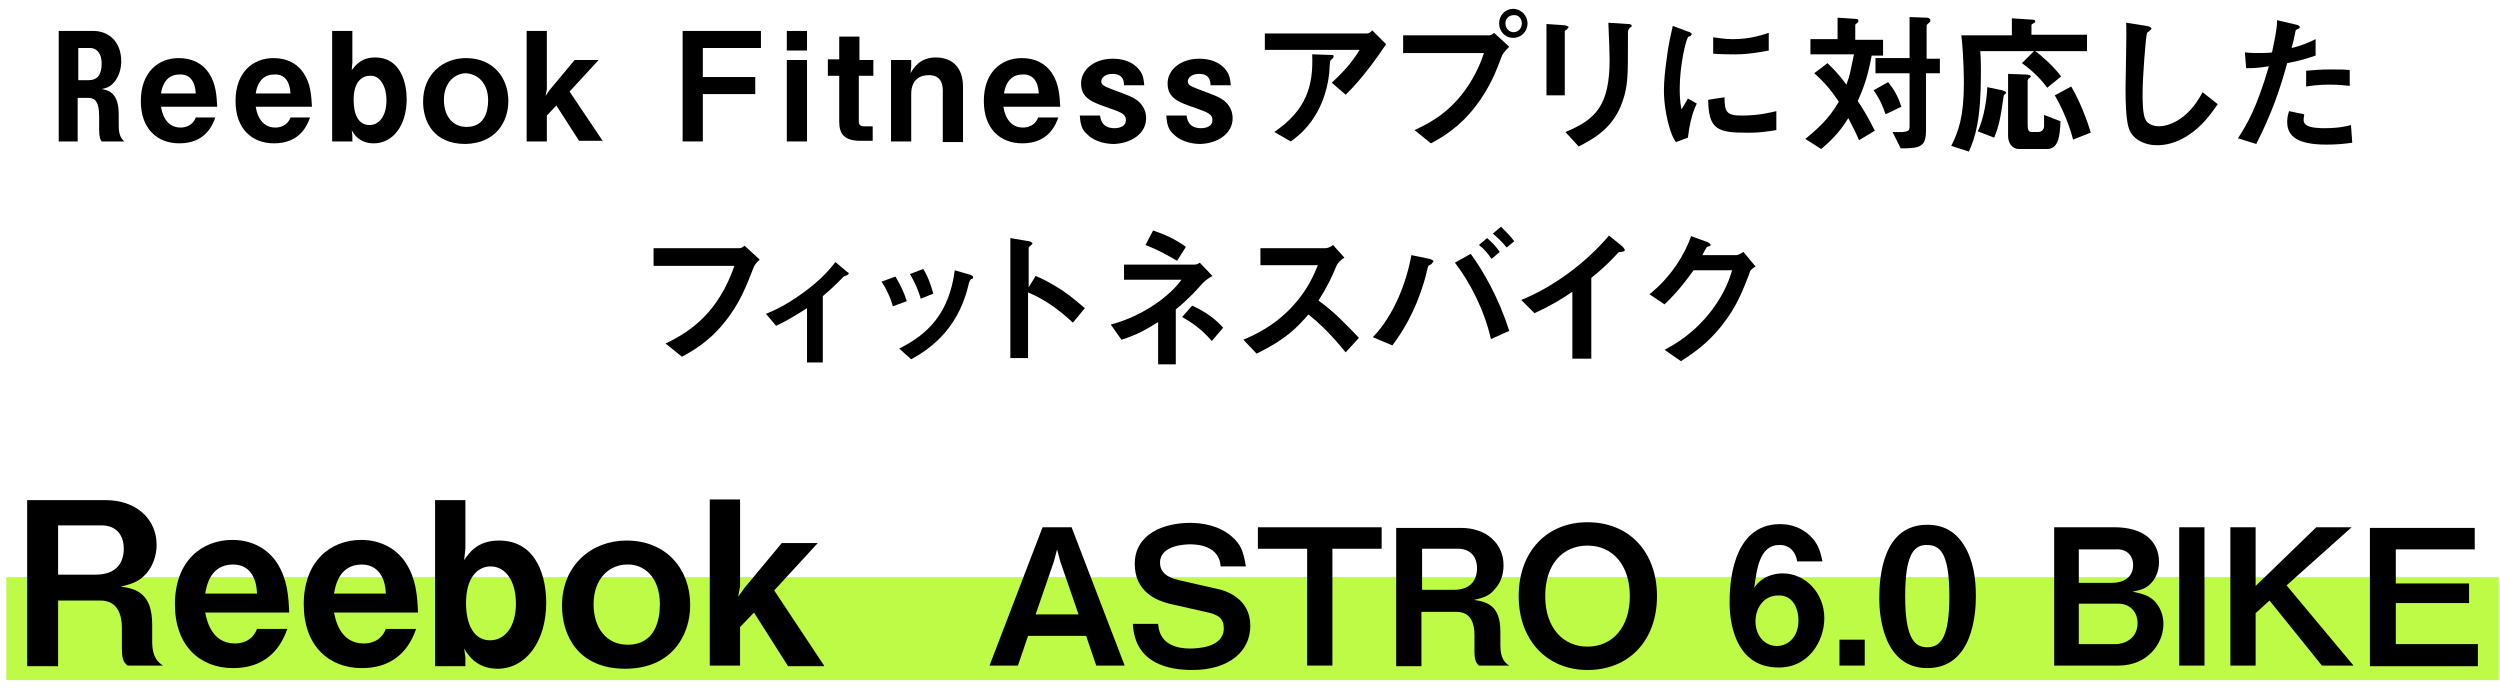 <svg enable-background="new 0 0 395.9 109.2" viewBox="0 0 395.9 109.2" xmlns="http://www.w3.org/2000/svg"><path clip-rule="evenodd" d="m1 91.4h394.7v16.3h-394.7z" fill="#bdfb47" fill-rule="evenodd"/><path d="m19.7 22.4c-.6-.5-.9-1.2-.9-2.5v-1.8c0-3.3-1.5-3.8-2.7-4 1-.2 1.5-.5 2-1.1.8-1 1.1-2.2 1.1-3.3 0-3.2-2.1-4.8-4.4-4.8h-5.5v17.5h3v-6.9h1.7c1.1 0 1.7.7 1.7 2.9v2.1c0 1.3.2 1.6.4 1.9zm-3.6-12.4c0 1.9-.7 2.7-2.1 2.7h-1.6v-5.1h1.9c1.1 0 1.8 1 1.8 2.4z"/><path d="m34.4 16.9c-.1-1.8-.2-3.6-1.3-5.3-1-1.5-2.6-2.4-4.8-2.4-3.2 0-6 2.2-6 6.8 0 4.4 2.6 6.7 6.1 6.7 4.2 0 5.3-3 5.7-4.1h-3.1c-.5 1.4-1.8 1.6-2.4 1.6-2.5 0-3-2.6-3.1-3.3zm-3.4-2.1h-5.5c.1-.8.6-3 2.9-3 1.6-.1 2.5 1 2.6 3z"/><path d="m49.4 16.9c-.1-1.8-.2-3.6-1.3-5.3-1-1.5-2.6-2.4-4.8-2.4-3.2 0-6 2.2-6 6.8 0 4.4 2.6 6.7 6.1 6.7 4.2 0 5.3-3 5.7-4.1h-3.1c-.5 1.4-1.8 1.6-2.4 1.6-2.5 0-3-2.6-3.1-3.3zm-3.4-2.1h-5.5c.1-.8.6-3 2.9-3 1.6-.1 2.5 1 2.6 3z"/><path d="m64.4 15.7c0-2.3-.8-6.6-5-6.6-2.3 0-3.2 1.4-3.7 2l.1-1.2v-5h-3.2v17.5h3.2v-.9l-.1-.9c.3.6 1.2 2.1 3.5 2.1 3 0 5.2-2.8 5.2-7zm-3.2.2c0 2.4-1.1 3.9-2.7 3.9-1.7 0-2.5-1.6-2.5-4 0-2.7 1.2-3.8 2.6-3.8 1.4-.1 2.6 1.4 2.6 3.9z"/><path d="m80.5 16c0-3.7-2.4-6.8-6.7-6.8-3.7 0-6.8 2.6-6.8 6.9 0 3.2 1.7 6.7 6.7 6.7 4.8-.1 6.8-3.5 6.8-6.8zm-3.2-.1c0 1.6-.5 4.2-3.4 4.2-2.3 0-3.6-1.8-3.6-4.3 0-2.8 1.8-4.2 3.5-4.2 1.7.1 3.5 1.4 3.5 4.3z"/><path d="m95.5 22.4-5.3-7.9 4.6-5h-3.8l-4 4.8-.6.9.2-1.1v-9.2h-3.2v17.5h3.2v-4.1l1.5-1.6 3.6 5.6h3.8z"/><path d="m120.5 7.6v-2.7h-12.4v17.5h3.2v-7.5h8.3v-2.7h-8.3v-4.6z"/><path d="m127.8 8v-3.1h-3.2v3.1zm0 14.4v-12.9h-3.2v12.9z"/><path d="m138.3 12v-2.5h-2.2v-3.7h-3.2v3.6h-1.8v2.6h1.8v7.3c0 2 .9 3 3.4 3h1.9v-2.3h-1.4c-.6 0-.8-.3-.8-.8v-7.2z"/><path d="m152.5 22.4v-8.7c0-2.9-1.6-4.6-4.3-4.6-2.5 0-3.5 1.6-4 2.5l.1-1.1v-1h-3.2v12.9h3.2v-7.5c0-2.4 1.5-3 2.8-3 1.6 0 2.2 1 2.2 2.4v8.2h3.2z"/><path d="m167.9 16.9c-.1-1.8-.2-3.6-1.3-5.3-1-1.5-2.6-2.4-4.8-2.4-3.2 0-6 2.2-6 6.8 0 4.4 2.6 6.7 6.1 6.7 4.2 0 5.3-3 5.7-4.1h-3.2c-.5 1.4-1.8 1.6-2.4 1.6-2.5 0-3-2.6-3.1-3.3zm-3.4-2.1h-5.5c.1-.8.6-3 2.9-3 1.6-.1 2.5 1 2.6 3z"/><path d="m181.5 18.7c0-1.1-.5-2.1-1.4-2.8-.7-.5-.9-.6-4.1-1.8-1-.4-1.6-.6-1.6-1.2 0-.5.5-1.2 1.8-1.2 1.4 0 1.8.8 1.8 1.8h3.2c-.1-1.5-.4-2.1-1.2-2.9-1.2-1.1-2.7-1.3-3.8-1.3-3 0-5 1.8-5 3.9 0 2.4 1.8 3 4.4 3.9 2 .7 2.7 1 2.7 1.9 0 1.3-1.6 1.3-1.8 1.3-2 0-2.2-1.4-2.3-2h-3.2c.1 1.6.4 2.3 1.2 3 1.3 1.3 3.3 1.5 4.2 1.5 2.7-.1 5.1-1.6 5.1-4.1z"/><path d="m195.2 18.7c0-1.1-.5-2.1-1.4-2.8-.7-.5-.9-.6-4.1-1.8-1-.4-1.6-.6-1.6-1.2 0-.5.5-1.2 1.8-1.2 1.4 0 1.8.8 1.8 1.8h3.2c-.1-1.5-.4-2.1-1.2-2.9-1.2-1.1-2.7-1.3-3.8-1.3-3 0-5 1.8-5 3.9 0 2.4 1.8 3 4.4 3.9 2 .7 2.7 1 2.7 1.9 0 1.3-1.6 1.3-1.8 1.3-2 0-2.2-1.4-2.3-2h-3.2c.1 1.6.4 2.3 1.2 3 1.3 1.3 3.3 1.5 4.2 1.5 2.7-.1 5.1-1.6 5.1-4.1z"/><path d="m219.5 7-2.2-2.2c-.1.2-.5.5-.8.5h-16.2v2.6h15c-1.3 2.2-2.9 3.8-4.4 5.2l2.2 1.9c2.7-2.6 5.2-6.2 6.4-8zm-8.3 1.9c0-.2-.1-.2-.6-.2l-2.8-.1c.2 5-.9 8.8-6 12.3l2.6 1.5c1.3-.9 5.3-3.9 6.1-10.8 0-.3.1-2 .2-2 0-.1.3-.3.4-.4 0-.1.1-.2.1-.3z"/><path d="m241.9 3.7c0-1.2-1-2.3-2.3-2.3-1.2 0-2.2 1-2.2 2.3s1 2.3 2.2 2.3c1.3 0 2.3-1 2.3-2.3zm-2.9 3.7-2.4-2.2c-.2.2-.5.4-.8.4h-13.6v2.8h12.8c-.4 1.2-1.2 3.4-3 5.9-2.9 4-6.3 5.5-8 6.3l2.6 2.1c1.7-.9 4.5-2.5 7.1-5.9 2.3-3 3.3-5.7 4.2-8.1.4-.6.8-1 1.1-1.3zm2-3.7c0 .8-.6 1.4-1.3 1.4s-1.3-.6-1.3-1.4.6-1.3 1.3-1.3c.7-.1 1.3.5 1.3 1.3z"/><path d="m258.4 4.1c0-.3-.5-.3-.6-.3l-3.1-.2c.1 1.9.2 5.3.2 5.8 0 7.2-2.1 9.5-7 11.5l2.1 2.3c2.5-1.3 5.6-3 7-7.3.8-2.3.8-4.2.8-8.9 0-.2 0-1.3 0-1.5 0-.7 0-.7.3-1.1.2-.1.3-.2.3-.3zm-10 .2c0-.2-.4-.2-.6-.3l-2.9-.2v11.3h2.9v-10.1c0-.1 0-.1.4-.4 0-.1.2-.2.2-.3z"/><path d="m280.1 8v-2.8c-.9.3-2.9 1-5.7 1-1.3 0-2.4-.2-3.1-.3v2.6c1.3.1 2.4.1 2.6.1 2.7.1 5.1-.4 6.2-.6zm1.2 12.6v-3c-.9.2-2.7.7-5.5.7-2.4 0-2.7-.6-2.7-2.9l-2.6.4c.1 4.1 1 5.2 5.4 5.2 2.5.1 4.1-.2 5.4-.4zm-12.6-4.2-1.4-.8c-.5.9-.7 1.2-1 1.7-.3-1-.3-2.9-.3-3.3 0-3.6 1-8 1.4-8.2 0 0 .4-.1.4-.2.1-.1.1-.2.1-.2 0-.2-.5-.4-.6-.4l-2.4-.9c-.3 1.4-.7 2.9-1 5.5-.2 1.4-.4 3.2-.4 4.7 0 1.8.3 4.1 1 6.3.3.9.5 1.3.9 1.9l1.9-.7c.2-1.6.5-3.5 1.4-5.4z"/><path d="m307.2 11.7v-2.4h-2.1v-5.2c0-.1 0-.2.4-.5.1-.1.2-.2.2-.4 0-.3-.4-.4-.6-.4l-2.7-.1v6.5h-5.4v2.4h5.4v8.4c0 .8-.2 1-2.7.9l1.3 2.6c3.2 0 4-.3 4-2.9v-9h2.2zm-6.1 5.2c-.5-1.6-1.2-2.8-2.1-3.9l-2.3 1.3c1 1.4 1.5 2.6 1.9 3.8zm-2.9-8.2v-2.4h-4.4v-2.4c.3-.3.5-.3.5-.6 0-.2-.2-.3-.3-.3l-3-.2v3.4h-4.3v2.4h6.9c-.6 2.8-.6 3.2-1.2 4.8-1.4-1.9-2.2-2.6-3-3.4l-2.1 1.6c1.6 1.4 2.6 2.6 3.9 4.5-1.6 2.8-3.5 4.4-5.3 5.9l2.5 1.6c2.4-2 3.5-3.6 4.3-4.9.6 1.2 1.1 2.1 1.7 3.5l2.5-1.5c-1.1-2.2-1.9-3.5-2.7-4.7.6-1.4 1.5-3.3 2.2-7.2h1.8z"/><path d="m326.4 12.1c-1.2-1.6-3-3.2-4.2-4.1l-2 2c1.1.8 2.7 2.1 4 3.9zm4.7 8.9c-1.1-3.6-2.4-6.1-3.1-7.3l-2.6 1.4c.8 1.4 2 3.7 2.9 7zm-.6-13v-2.5h-8.8v-1.5c0-.1.1-.2.3-.3.3-.1.3-.3.3-.3 0-.2-.1-.3-.7-.3l-3-.2v2.7h-8c.4 3.5.4 7.2.4 7.6 0 5.4-.9 7.7-2 9.9l2.8.9c1-2.3 1.9-4.9 1.9-12.5 0-.7 0-2-.1-3.4h16.9zm-4.2 11.2-2.6-1v1.8c0 .4-.3.9-.9.9h-1c-.6 0-.7-.3-.7-1.2v-6.9c0-.2.1-.2.1-.3.3-.2.4-.3.4-.4 0-.2-.4-.3-.9-.3l-2.7-.1v9.8c0 1 .5 2.1 1.8 2.1h4.2c2 .1 2.2-2 2.3-4.4zm-8.6-4.5c0-.2-.4-.3-.6-.4l-2.4-.5c0 1.2-.4 4.7-1.5 7l2.6 1c.8-2 1-3.1 1.5-6.6 0-.1.1-.2.3-.4 0 .1.1 0 .1-.1z"/><path d="m351.2 16.5-2.4-1.9c-2.4 4.6-5.6 5.4-6.9 5.4-1.5 0-2.1-.9-2.1-1-.5-.8-.5-3.1-.5-4.2 0-2.6.5-9 .7-9.6.4-.3.7-.5.7-.7 0-.1-.2-.3-.8-.4l-3.2-.5c.1 1.6-.1 8.7-.1 10.2 0 5.8.4 7 1.5 8 .8.7 2 1.2 3.5 1.2 1 0 2.8-.2 4.8-1.5 2.4-1.5 3.8-3.6 4.8-5z"/><path d="m372.1 13.6v-2.5c-.7-.1-1.5-.1-3.2-.1-1.3 0-2.5.1-3.7.2v2.5c.6-.1 2.1-.3 3.6-.3.4 0 1.5 0 3.3.2zm-5.4-4.8v-2.6c-1 .5-2.4 1.1-3.8 1.4.2-.7.4-1.5.6-2.6 0-.2.1-.3.4-.4.2-.1.3-.2.3-.3 0-.3-.6-.4-.6-.4l-3-.7c0 1.6-.5 3.5-.8 5.1-.5.1-2 .1-2.4.1-1.2 0-1.7-.1-1.9-.1l.2 2.5c.8 0 1.7 0 3.6-.3-1.9 6.5-3.4 9.1-4.9 11.4l2.9.9c2.5-4.9 3.8-8.8 4.9-12.8 2.6-.5 3.6-.9 4.5-1.2zm5.8 13.8-.2-2.8c-.7.2-2 .5-4.2.5-.6 0-2.4 0-3-.6-.2-.2-.3-.4-.3-.7 0 0 0-.4.1-.9l-2.4-.5c-.3.8-.3 1.6-.3 1.7 0 2.4 1.8 3.6 6.2 3.6 1.5 0 2.8-.1 4.1-.3z"/><path d="m120.3 41.1-2.4-2.2c-.2.2-.5.4-.8.4h-13.6v2.8h12.8c-2.5 7.2-6.7 10.3-10.9 12.3l2.6 2.1c1.4-.8 4.1-2.2 6.6-5.3 2.6-3.1 3.7-6.2 4.8-9 .2-.4.5-.7.9-1.1z"/><path d="m134.4 43.3c0-.1-.1-.2-.2-.2l-1.9-1.6c-.8 1-2.1 2.7-5.3 5-2.8 2-4.5 2.7-5.7 3.2l1.6 1.9c1.7-.8 3-1.6 4.9-2.8v8.6h2.5v-10.5c1.9-1.6 2.7-2.5 3.3-3.1.1-.1.8-.2.8-.5z"/><path d="m147.8 46.5c-.3-1-.7-2.5-1.6-3.9l-2.1.8c.7 1.2 1.3 2.4 1.7 3.9zm6.3-2.6c0-.2-.2-.3-.5-.4l-2.4-.7c-.9 6.8-4.2 10.1-8.8 12.4l1.9 1.7c2.3-1.3 7.2-4.2 9-11.5.2-.9.3-1 .5-1.2.3-.1.3-.1.3-.3zm-10.5 3.8c-.4-1.3-1-2.6-1.8-3.9l-2.2.8c.8 1.2 1.4 2.5 1.8 3.9z"/><path d="m171.8 48.8c-1-.8-1.8-1.6-3.7-2.9-2.1-1.3-2.9-1.7-4.1-2.2l-1.1 1.8v-6.3c0-.1.6-.5.6-.6 0-.3-.5-.4-.6-.4l-2.9-.5v19h2.8v-10.4c2.9 1.2 5.3 3.1 7.1 4.8z"/><path d="m187.8 39.1c-1.6-1.2-3.4-2-5.2-2.6l-1.2 2.3c2.3.9 3.6 1.7 5 2.5zm5.9 12.8c-1-1.1-2.3-2.3-4.9-3.5l-1.6 1.8c2.1 1.2 3.3 2.2 4.7 3.8zm-1.7-8.2-2-2.1c-.3.2-.5.3-.9.3h-11.1v2.4h9.1c-1.7 2.4-5.9 5.7-11.2 7.1l1.7 2.4c2.5-.8 3.9-1.6 5.8-2.8v6.7h2.8v-8.7c2.3-1.9 3.2-3 4.3-4.2.1-.1.6-.6 1.5-1.1z"/><path d="m215.2 53.5c-2-2.1-4-4.2-6.4-5.9 1.5-2.4 2-3.5 2.8-5.4.3-.7.8-1.1 1.3-1.4l-1.8-2c-.4.3-.8.5-1.2.5h-10.3v2.7h9.1c-.6 1.4-1.5 3.8-4.1 6.6-3 3.2-6.1 4.5-7.7 5.2l2.1 2.2c4.5-2.2 6.3-4 8.2-6.2 2 1.6 3.7 3.3 5.9 6z"/><path d="m239.8 38.2c-.6-.8-1.4-1.6-2.1-2.3l-1.3 1.1c.5.4 1.5 1.3 2.2 2.2zm-2.3 1.7c-.6-.9-1.2-1.5-2-2.2l-1.3 1.1c.8.6 1.4 1.3 2 2.2zm1.5 12.5c-1.6-5.1-4.1-9.5-6.1-12.2l-2.5 1.4c2.4 3.1 4.7 7.6 5.7 12.1zm-12-11c0-.2-.3-.3-.6-.4l-2.9-.6c-.7 4.1-2.7 9.5-6.1 13l3.1 1.3c1.4-1.9 3.6-5.1 5.2-10.7.1-.3.4-1.8.5-1.9s.2-.1.5-.3c.2-.3.3-.3.3-.4z"/><path d="m257.3 39.6c0-.2-.3-.5-.4-.6l-2.1-1.7c-3.6 4.3-8.9 8.2-13.9 10.2l2.1 2.1c2.8-1.3 4.4-2.3 6-3.4v10.6h3v-12.8c1.4-1.1 2.8-2.4 4-3.7.3-.4.4-.4.7-.4.5-.1.6-.1.6-.3z"/><path d="m278 42.2-1.9-2.3c-.4.2-.8.5-1.1.5h-5.4c.2-.5.5-.9.7-1.3.3-.1.6-.1.6-.3s-.5-.5-.6-.5l-2.5-.9c-1 2.9-3.2 6.5-6.6 9.2l2.4 1.6c2.4-2.3 3.7-4.2 4.6-5.4h6.1c-.4 1.3-1.1 3.5-3.2 6.3-2.9 3.8-6 5.5-7.5 6.3l2.6 1.8c1.5-1 4.1-2.6 6.5-5.7 2.4-3 3.4-5.8 4.3-8.1.1-.6.5-.9 1-1.2z"/><path d="m25.8 105.4c-.7-.5-1.7-1.2-1.7-3.8v-2.7c0-4.9-2.5-5.7-5-6 2.2-.5 3.1-1 4.1-2.1 1-1.2 1.6-2.8 1.6-4.5 0-4.1-3.2-7.1-8.1-7.1h-12.4v26.3h4.9v-10.4h6.7c2.8 0 3.4 2.4 3.4 4.3v3.2c0 1.9.3 2.3.9 2.8zm-6.2-18.5c0 2.7-1.7 4.1-4.4 4.1h-6v-7.8h6.9c2.1 0 3.5 1.3 3.5 3.7z"/><path d="m45.8 97.1c-.1-2.7-.3-5.4-1.9-7.9-1.4-2.2-3.9-3.7-7.1-3.7-4.8 0-9.1 3.3-9.1 10.2 0 6.6 4 10.1 9.2 10.1 6.3 0 8-4.6 8.6-6.2h-4.8c-.8 2.1-2.7 2.3-3.5 2.3-3.8 0-4.5-3.9-4.7-4.9h13.3zm-5.1-3.1h-8.2c.2-1.2.8-4.6 4.4-4.6 2.3 0 3.7 1.6 3.8 4.6z"/><path d="m66.2 97.1c-.1-2.7-.3-5.4-1.9-7.9-1.4-2.2-3.9-3.7-7.1-3.7-4.8 0-9.1 3.3-9.1 10.2 0 6.6 4 10.1 9.2 10.1 6.3 0 8-4.6 8.6-6.2h-4.8c-.8 2.1-2.7 2.3-3.5 2.3-3.8 0-4.5-3.9-4.7-4.9h13.3zm-5.1-3.1h-8.2c.2-1.2.8-4.6 4.4-4.6 2.2 0 3.7 1.6 3.8 4.6z"/><path d="m86.5 95.4c0-3.5-1.2-9.8-7.5-9.8-3.5 0-4.8 2.1-5.5 3.1l.2-1.8v-7.7h-4.8v26.3h4.8v-1.5l-.2-1.3c.5.8 1.8 3.2 5.3 3.2 4.4 0 7.7-4.2 7.7-10.5zm-4.8.2c0 3.6-1.7 5.8-4.1 5.8-2.5 0-3.8-2.4-3.8-5.9 0-4 1.8-5.8 3.9-5.8 2.3 0 4 2.2 4 5.9z"/><path d="m109.3 95.8c0-5.6-3.7-10.2-10.1-10.2-5.5 0-10.2 3.9-10.2 10.3 0 4.8 2.6 10 10 10 7.3 0 10.3-5.2 10.3-10.1zm-4.8-.1c0 2.4-.7 6.4-5.1 6.4-3.4 0-5.4-2.7-5.4-6.4 0-4.2 2.6-6.3 5.3-6.3 2.6-.1 5.2 1.9 5.2 6.3z"/><path d="m130.5 105.4-7.9-11.9 6.9-7.5h-5.7l-5.9 7.1-1 1.4.3-1.7v-13.7h-4.8v26.3h4.8v-6.1l2.2-2.3 5.4 8.5h5.7z"/><path d="m178.1 105.4-8.4-21.9h-4.6l-8.4 21.9h4.5l1.6-4.7h9.2l1.6 4.7zm-7.3-8.1h-6.8l2.9-8.4.5-1.9.5 1.9z"/><path d="m198 99.1c0-4.3-3.8-5.6-5.5-5.9l-5.7-1.3c-2.3-.5-3.1-1.5-3.1-2.8 0-2.8 4.1-2.9 4.8-2.9 1.1 0 4.6.2 4.8 3.5h4c-.4-2.5-.9-3.6-2.2-4.7-2-1.8-4.8-2.2-6.6-2.2-4.3 0-8.8 1.8-8.8 6.5 0 4.2 3.1 5.8 5.9 6.4l5.3 1.2c2 .4 2.9 1 2.9 2.6 0 3.1-4.3 3.2-5.4 3.2-1.6 0-4.8-.4-5-3.9h-4c.3 6.3 5.7 7.3 9.4 7.3 5.9 0 9.2-3 9.2-7z"/><path d="m218.8 86.9v-3.4h-19.6v3.4h7.8v18.5h4v-18.5z"/><path d="m239 105.4c-.6-.4-1.4-1-1.4-3.2v-2.2c0-4.1-2.1-4.7-4.2-5 1.9-.4 2.6-.8 3.4-1.8.9-1 1.3-2.3 1.3-3.7 0-3.4-2.7-5.9-6.7-5.9h-10.3v21.9h4v-8.6h5.6c2.3 0 2.8 2 2.8 3.6v2.6c0 1.6.3 1.9.7 2.3zm-5.1-15.4c0 2.2-1.4 3.4-3.6 3.4h-5.1v-6.5h5.7c1.8 0 3 1.1 3 3.1z"/><path d="m262.4 94.4c0-7.1-4.5-11.7-11-11.7-6.4 0-10.9 4.6-10.9 11.7 0 7 4.5 11.7 10.9 11.7 6.5 0 11-4.6 11-11.7zm-4.3 0c0 5-2.8 8-6.7 8-3.8 0-6.7-2.9-6.7-8 0-5.2 2.9-8 6.7-8 4 0 6.7 3.1 6.7 8z"/><path d="m288.9 97.9c0-4-3-7.1-6.6-7.1-1.2 0-3.3.4-4.5 2.3.4-2.9.8-6.8 4-6.8 1.7 0 2.6 1.2 2.8 2.6h4c-.4-2-.8-2.9-2-4.1-1.3-1.2-2.9-1.8-4.7-1.8-7.8 0-8 10-8 12.4 0 4.5 1.6 10.3 7.7 10.3 4.8.1 7.3-4.2 7.3-7.8zm-4.1.4c0 2.5-1.6 4-3.4 4-2 0-3.4-1.7-3.4-3.9 0-2 1.2-4.1 3.6-4.1 2-.1 3.2 1.6 3.2 4z"/><path d="m295.3 105.4v-4.1h-4v4.1z"/><path d="m312.9 94.4c0-2.8-.4-5.7-1.9-8.1-1.2-1.9-3-3.2-5.8-3.2-7 0-7.6 8.1-7.6 11.7 0 2.8.7 11 7.6 11 7.2 0 7.7-8.6 7.7-11.4zm-4.2 0c0 6.4-1.3 8.1-3.5 8.1-1.9 0-3.5-1.2-3.5-8.1 0-6.6 1.4-8.1 3.4-8.1 2.1 0 3.6 1.2 3.6 8.1z"/><path d="m342.6 98.8c0-1.2-.4-2.5-1.3-3.5-.8-.8-1.5-1.2-3.6-1.6 1.6-.3 2.2-.6 2.9-1.3.8-.8 1.3-2 1.3-3.4 0-3.4-2.6-5.5-7-5.5h-9.6v21.9h10.2c4.5 0 7.1-3.4 7.1-6.6zm-4.8-9.3c0 1.9-1.5 2.8-3.3 2.8h-5.3v-5.3h5.9c1.6-.1 2.7.9 2.7 2.5zm.7 9.2c0 2.3-1.9 3.3-3.5 3.3h-5.8v-6.4h6.3c1.6 0 3 1.1 3 3.1z"/><path d="m349.1 105.4v-21.9h-4v21.9z"/><path d="m372.7 105.4-10.6-12.7 10.3-9.2h-5.6l-9.6 9.3v-9.3h-4v21.9h4v-8.3l2.2-2 8.3 10.3z"/><path d="m392.4 105.4v-3.4h-13v-6.5h11.6v-3.1h-11.6v-5.4h12.5v-3.4h-16.6v21.9h17.1z"/></svg>